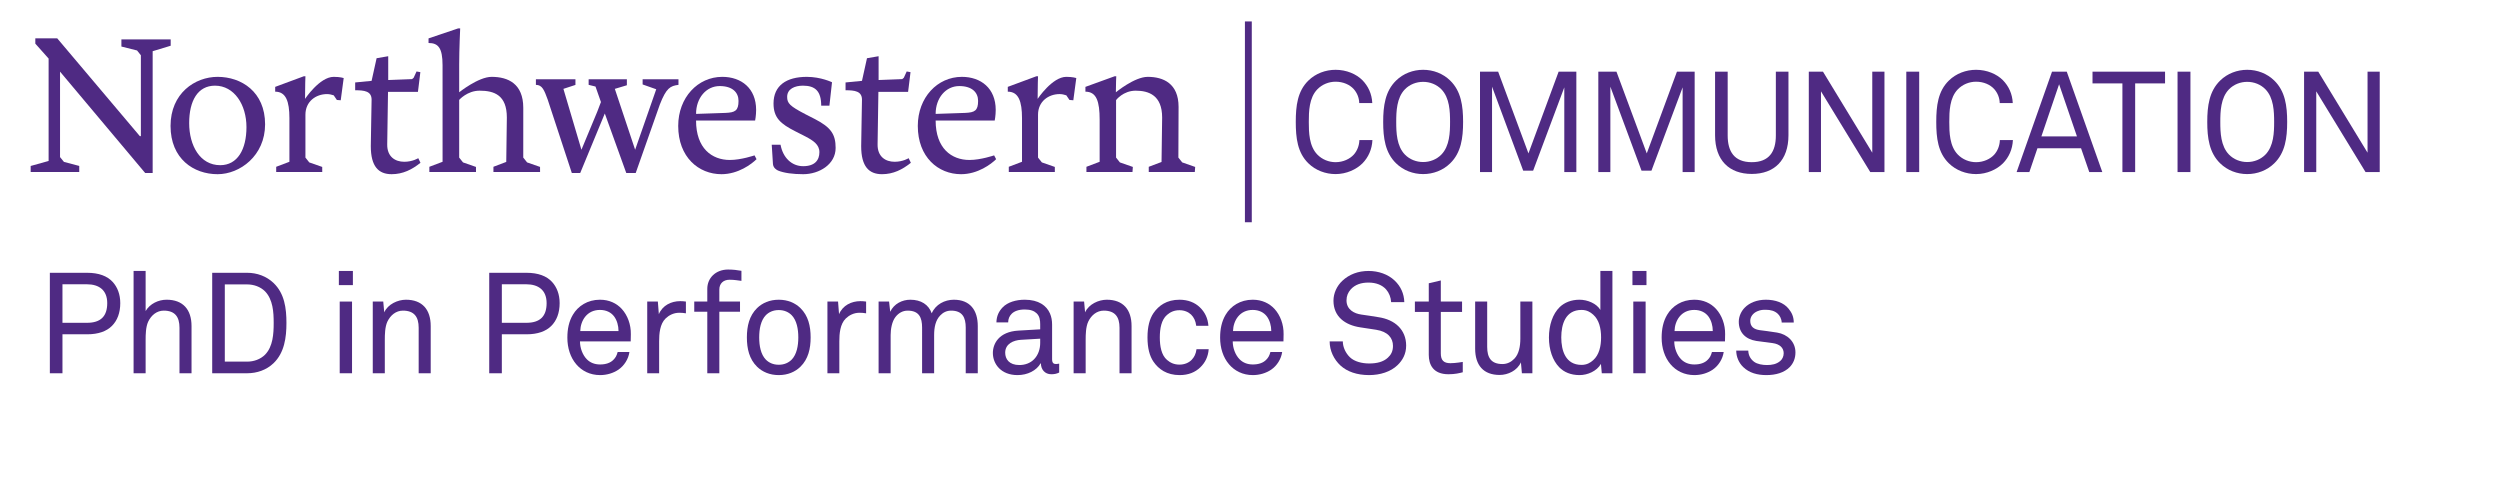 <?xml version="1.0" encoding="UTF-8"?> <!-- Generator: Adobe Illustrator 24.0.0, SVG Export Plug-In . SVG Version: 6.00 Build 0) --> <svg xmlns="http://www.w3.org/2000/svg" xmlns:xlink="http://www.w3.org/1999/xlink" id="Layer_1" x="0px" y="0px" viewBox="0 0 2823.28 540.05" style="enable-background:new 0 0 2823.28 540.05;" xml:space="preserve"> <style type="text/css"> .st0{fill:#4F2A83;} </style> <g> <polygon class="st0" points="39.89,43.3 39.89,49.29 54.9,66.13 54.9,181.78 34.64,187.43 34.64,194.22 89.49,194.22 89.49,187.39 72.21,182.82 67.8,177.4 67.8,80.9 163.94,195.36 172.4,195.36 172.4,57.82 192.76,51.65 192.76,44.47 137.1,44.47 137.1,52.56 154.78,57 159.09,62.42 159.09,153.84 159.06,153.73 157.92,153.73 64.63,43.3 "></polygon> <path class="st0" d="M245.76,196.72c-27.14,0-53.16-17.42-53.16-54.51c0-36.87,27.6-55.42,53.16-55.42 c26.69,0,53.61,16.74,53.61,53.61C299.37,175.91,270.87,196.72,245.76,196.72z M278.33,143.56c0-25.34-13.8-46.82-35.51-46.82 c-19.45,0-29.18,16.97-29.18,42.3c0,25.33,12.21,47.5,35.06,47.5C268.15,186.54,278.33,168.9,278.33,143.56z"></path> <path class="st0" d="M572.39,132.71c0-25.33-14.25-30.31-30.76-30.31c-14.03,0-23.07,10.41-23.07,10.41l0,16.74v48.42l4.33,5.44 l14.63,5.1l0.03,5.73h-52.67v-5.88l14.93-5.66l-0.02-109.03c0-19.73-4.98-25.11-15.83-25.11v-5.2l33.48-11.31h2.26 c0,0-1.13,23.3-1.13,40.72v31.44c0,0,21.71-17.42,36.64-17.42c18.55,0,35.74,7.69,35.74,35.06l-0.02,56.11l4.33,5.44l14.63,5.1 l0.03,5.73h-52.67v-5.88l14.48-5.5L572.39,132.71z"></path> <path class="st0" d="M786.06,136.1c0,31.44,17.87,44.56,38.23,44.56c12.67,0,27.82-5.2,27.82-5.2l2.26,4.3 c-5.43,5.43-20.58,16.96-39.59,16.96c-25.79,0-48.86-19.23-48.86-54.51c0-32.12,22.17-55.42,49.76-55.42 c21.49,0,38.23,12.89,38.23,37.32c0,6.33-1.13,11.99-1.13,11.99H786.06z M819.32,127.5c10.86-0.45,14.7-2.49,14.7-13.57 c0-9.5-6.79-16.74-21.26-16.74c-15.15,0-26.69,13.35-26.69,31.44L819.32,127.5z"></path> <path class="st0" d="M878.77,192.65c-1.58-0.68-5.65-2.94-5.88-7.69l-1.36-21.49h9.95c2.71,14.7,12.67,24.2,25.56,24.2 c13.12,0,18.32-6.79,18.32-15.83c0-8.6-7.01-13.12-15.61-17.65l-11.54-5.88c-16.51-8.37-24.66-15.16-24.66-31.44 c0-20.36,14.7-30.08,37.55-30.08c16.06,0,28.5,6.1,28.5,6.1l-2.94,26.47h-9.27c0-16.51-6.79-22.62-20.58-22.62 c-9.27,0-17.87,3.62-17.87,12.67c0,7.24,2.94,10.4,20.81,19.68l10.18,5.2c18.55,9.5,23.75,17.42,23.75,32.8 c0,18.55-18.55,29.63-36.64,29.63C895.51,196.72,885.33,195.36,878.77,192.65z"></path> <path class="st0" d="M1056.63,136.1c0,31.44,17.87,44.56,38.23,44.56c12.67,0,27.82-5.2,27.82-5.2l2.26,4.3 c-5.43,5.43-20.58,16.96-39.59,16.96c-25.79,0-48.86-19.23-48.86-54.51c0-32.12,22.17-55.42,49.76-55.42 c21.49,0,38.23,12.89,38.23,37.32c0,6.33-1.13,11.99-1.13,11.99H1056.63z M1089.88,127.5c10.86-0.45,14.7-2.49,14.7-13.57 c0-9.5-6.79-16.74-21.26-16.74c-15.16,0-26.69,13.35-26.69,31.44L1089.88,127.5z"></path> <path class="st0" d="M1335.09,183.4l-4.33-5.44l0.22-57.24c0-26.47-17.19-33.93-34.84-33.93c-14.93,0-35.97,17.42-35.97,17.42 c0-9.5,0.45-18.1,0.45-18.1h-1.81l-33.03,11.99v5.43c12.67,0,16.06,11.31,16.06,31.67v47.5l-14.93,5.66v5.88h52.01l0.42-5.73 l-14.63-5.1l-4.33-5.44l0.01-64.93c0,0,7.92-10.63,22.17-10.63c14.7,0,29.86,5.2,29.86,30.31l-0.69,50.2l-14.44,5.45v5.88h52.01 l0.42-5.73L1335.09,183.4z"></path> <path class="st0" d="M707.25,195.36l-24.23-67.19l-27.77,67.19h-9.49l-27.28-83.01c-3.84-10.41-6.04-16.51-13.28-16.51V89.5h44.65 v6.39l-13.59,4.46l20.36,68.76l17.87-42.98l4.16-10.9l-6.14-17.5l-7.75-1.91V89.5h43.18v6.77l-13.61,4.08l22.94,68.76l23.83-68.31 l-15.38-5.43V89.5h40.49v6.34c-9.28,1.13-13.8,3.62-21.04,22.17l-27.26,77.36H707.25z"></path> <path class="st0" d="M472.35,178.62c0,0-6.33,4.07-15.83,4.07c-10.18,0-19.45-5.66-19.23-19.68l0.9-59.27h33.48l0-0.01h0.31 l0.45-3.68h0.02l2.26-18.57l-4.3-0.78l-3.24,7.09l-1.84,1.55l-26.62,1.03v0.01l-0.29,0.01V63.49l-13.12,2.26l-5.65,25.56 l-18.55,1.81v8.82c10.18,0,18.55,0.9,18.55,10.63c0,9.73-0.9,40.26-0.9,52.48c0,23.07,8.82,31.67,23.53,31.67 c12.67,0,23.07-5.2,32.57-12.89L472.35,178.62z"></path> <path class="st0" d="M1026.13,178.62c0,0-6.33,4.07-15.83,4.07c-10.18,0-19.45-5.66-19.23-19.68l0.91-59.27h33.48l0-0.01h0.06 l0.45-3.68h0.02l2.26-18.57l-4.3-0.78l-3.24,7.09l-1.84,1.55l-26.62,1.03v0.02l-0.04,0V63.49l-13.12,2.26l-5.65,25.56l-18.55,1.81 v8.82c10.18,0,18.55,0.9,18.55,10.63c0,9.73-0.9,40.26-0.9,52.48c0,23.07,8.82,31.67,23.53,31.67c12.67,0,23.07-5.2,32.57-12.89 L1026.13,178.62z"></path> <path class="st0" d="M388.14,88.14L388.14,88.14l-0.01,0c-0.11-0.04-3.94-1.35-11.3-1.35c-15.83,0-32.35,24.88-32.35,24.88 c0-13.8,0.45-25.56,0.45-25.56h-1.81l-32.35,11.99v5.43c12.21,0,16.06,11.08,16.06,29.86v49.31l-14.93,5.66v5.88h52.01l-0.03-5.73 l-14.63-5.1l-4.33-5.44v-48.42c0-14.93,11.76-23.3,24.43-23.3c2.59,0,5.25,0.64,7.53,1.41l3.54,5.22l4.36,0.36L388.14,88.14 L388.14,88.14L388.14,88.14z"></path> <path class="st0" d="M1215.47,88.14L1215.47,88.14L1215.47,88.14c-0.12-0.04-3.95-1.36-11.31-1.36 c-15.83,0-32.35,24.88-32.35,24.88c0-13.8,0.45-25.56,0.45-25.56h-1.81l-32.35,11.99v5.43c12.21,0,16.06,11.08,16.06,29.86v49.31 l-14.93,5.66v5.88h52.01l-0.03-5.73l-14.63-5.1l-4.33-5.44v-48.42c0-14.93,11.76-23.3,24.43-23.3c2.59,0,5.25,0.64,7.53,1.41 l3.54,5.22l4.36,0.36L1215.47,88.14L1215.47,88.14L1215.47,88.14z"></path> </g> <g> <path class="st0" d="M126.38,368.08c-6.08,6.08-15.36,9.44-27.84,9.44h-28v44H56.3V308.07h42.08c13.28,0,22.72,3.68,28.8,10.24 c5.44,5.92,8.64,14.08,8.64,24C135.82,353.36,132.46,362,126.38,368.08z M98.06,321.03H70.54v43.52h27.68 c15.2,0,22.88-7.04,22.88-22.24C121.1,327.91,112.14,321.03,98.06,321.03z"></path> <path class="st0" d="M202.7,421.52v-51.36c0-12.16-4.96-19.36-17.76-19.36c-7.84,0-14.08,5.12-17.6,12.48 c-2.72,5.92-2.88,14.4-2.88,20.64v37.6h-13.6V305.99h13.6v45.28c4.8-8.32,14.56-12.8,23.68-12.8c18.4,0,28.16,11.04,28.16,29.76 v53.28H202.7z"></path> <path class="st0" d="M308.92,410.16c-8,7.68-18.72,11.36-29.76,11.36h-39.52V308.07h39.52c11.04,0,21.76,3.84,29.76,11.52 c12.48,11.84,14.56,28.8,14.56,45.12C323.48,381.04,321.24,398.32,308.92,410.16z M299.32,329.03c-5.28-5.28-12.8-7.84-20.16-7.84 h-25.28v87.2h25.28c7.36,0,14.88-2.56,20.16-7.84c8.96-9.12,9.76-23.68,9.76-35.84C309.08,352.55,308.28,338.31,299.32,329.03z"></path> <path class="st0" d="M382.68,321.99v-16h15.84v16H382.68z M383.64,421.52v-80.96h13.92v80.96H383.64z"></path> <path class="st0" d="M472.81,421.52v-51.36c0-12.16-4.96-19.36-17.76-19.36c-7.84,0-14.08,5.12-17.6,12.48 c-2.72,5.92-2.88,14.4-2.88,20.64v37.6h-13.6v-80.96h11.84l1.12,12.16c4.16-9.28,15.36-14.24,24.48-14.24c18.4,0,28,11.04,28,29.76 v53.28H472.81z"></path> <path class="st0" d="M622.57,368.08c-6.08,6.08-15.36,9.44-27.84,9.44h-28v44h-14.24V308.07h42.08c13.28,0,22.72,3.68,28.8,10.24 c5.44,5.92,8.64,14.08,8.64,24C632.01,353.36,628.65,362,622.57,368.08z M594.25,321.03h-27.52v43.52h27.68 c15.2,0,22.88-7.04,22.88-22.24C617.29,327.91,608.33,321.03,594.25,321.03z"></path> <path class="st0" d="M712.26,385.52h-57.28c0,7.36,2.88,15.36,7.84,20.32c3.68,3.68,8.64,5.76,14.88,5.76 c6.4,0,11.68-1.76,15.04-5.28c2.24-2.24,3.68-4.48,4.8-8.8h13.28c-1.12,8-5.92,15.52-12.48,20c-5.76,3.84-12.96,6.08-20.64,6.08 c-11.36,0-20.64-4.8-26.88-12.16c-6.72-7.84-10.08-18.56-10.08-30.08c0-9.76,1.76-18.4,6.24-25.92 c5.76-9.76,16.48-16.96,30.56-16.96c10.4,0,18.72,4,24.64,10.4c6.56,7.2,10.4,17.6,10.24,28.48L712.26,385.52z M693.54,357.36 c-3.36-4.48-8.8-7.36-16-7.36c-14.72,0-21.92,12-22.24,23.84h43.2C698.5,367.76,696.74,361.67,693.54,357.36z"></path> <path class="st0" d="M767.08,353.2c-6.4,0-11.68,2.88-15.36,6.4c-6.56,6.24-7.36,17.44-7.36,25.92v36h-13.44v-80.96h12l1.12,14.24 c4.16-9.92,13.92-14.72,24.16-14.72c2.08,0,4.32,0.16,6.4,0.48v13.28C772.2,353.36,769.48,353.2,767.08,353.2z"></path> <path class="st0" d="M823.87,315.91c-7.2,0-11.52,4.48-11.52,11.04v13.6h23.36v11.52h-23.36v69.44h-13.6v-69.44h-14.72v-11.52 h14.72v-14.4c0-12.16,9.44-21.76,23.52-21.76c5.6,0,10.56,0.64,15.04,1.44v11.36C832.99,316.71,829.63,315.91,823.87,315.91z"></path> <path class="st0" d="M903.94,414.16c-5.92,5.76-14.24,9.44-24.48,9.44s-18.56-3.68-24.48-9.44c-8.8-8.64-11.52-20.32-11.52-33.12 c0-12.8,2.72-24.48,11.52-33.12c5.92-5.76,14.24-9.44,24.48-9.44s18.56,3.68,24.48,9.44c8.8,8.64,11.52,20.32,11.52,33.12 C915.46,393.84,912.74,405.52,903.94,414.16z M894.02,355.92c-3.36-3.36-8.16-5.76-14.56-5.76c-6.4,0-11.2,2.4-14.56,5.76 c-5.76,5.92-7.52,15.68-7.52,25.12c0,9.44,1.76,19.2,7.52,25.12c3.36,3.36,8.16,5.76,14.56,5.76c6.4,0,11.2-2.4,14.56-5.76 c5.76-5.92,7.52-15.68,7.52-25.12C901.54,371.6,899.78,361.84,894.02,355.92z"></path> <path class="st0" d="M970.58,353.2c-6.4,0-11.68,2.88-15.36,6.4c-6.56,6.24-7.36,17.44-7.36,25.92v36h-13.44v-80.96h12l1.12,14.24 c4.16-9.92,13.92-14.72,24.16-14.72c2.08,0,4.32,0.16,6.4,0.48v13.28C975.7,353.36,972.98,353.2,970.58,353.2z"></path> <path class="st0" d="M1090.61,421.52V370c0-11.36-3.68-19.2-16.48-19.2c-5.12,0-9.12,2.08-12.32,5.44 c-5.44,5.6-6.88,13.76-6.88,22.24v43.04h-13.6V370c0-11.36-3.36-19.2-16.32-19.2c-5.76,0-10.4,2.88-13.76,7.2 c-4,5.12-5.44,13.76-5.44,20.48v43.04h-13.6v-80.96h11.84l1.28,11.52c4.32-9.12,13.6-13.6,22.72-13.6c12,0,20.64,5.44,24.16,15.36 c4.32-10.08,14.72-15.36,24.96-15.36c18.4,0,27.04,11.84,27.04,29.76v53.28H1090.61z"></path> <path class="st0" d="M1187.18,422.64c-7.2,0-11.68-5.44-11.68-12.32h-0.32c-4.64,8.16-14.72,13.28-26.08,13.28 c-18.56,0-27.84-12.48-27.84-24.96c0-10.4,6.72-24,28.8-25.28l24.64-1.44V366c0-4-0.48-8.96-4.16-12.32 c-2.72-2.56-6.72-4.16-13.28-4.16c-7.36,0-12,2.08-14.72,4.8c-2.56,2.56-4,5.76-4,9.76h-13.28c0.16-7.36,2.88-12.64,7.04-16.96 c5.44-5.76,15.04-8.64,24.96-8.64c15.68,0,24.64,6.72,28.48,15.52c1.6,3.68,2.4,7.84,2.4,12.48v39.2c0,4.32,1.76,5.44,4.48,5.44 c1.44,0,3.52-0.48,3.52-0.48v10.08C1193.26,422.16,1190.54,422.64,1187.18,422.64z M1174.7,382.48l-21.76,1.28 c-8.16,0.48-17.76,4.32-17.76,14.56c0,7.2,4.48,13.92,16,13.92c6.24,0,12.32-2.08,16.64-6.56c4.8-4.96,6.88-11.68,6.88-18.4V382.48 z"></path> <path class="st0" d="M1264.29,421.52v-51.36c0-12.16-4.96-19.36-17.76-19.36c-7.84,0-14.08,5.12-17.6,12.48 c-2.72,5.92-2.88,14.4-2.88,20.64v37.6h-13.6v-80.96h11.84l1.12,12.16c4.16-9.28,15.36-14.24,24.48-14.24c18.4,0,28,11.04,28,29.76 v53.28H1264.29z"></path> <path class="st0" d="M1355.55,414.8c-5.76,5.6-13.44,8.8-23.36,8.8c-14.56,0-23.84-6.72-29.6-15.2c-4.32-6.4-6.72-15.2-6.72-27.36 c0-12.16,2.4-20.96,6.72-27.36c5.76-8.48,14.88-15.2,29.44-15.2c9.6,0,17.44,3.2,23.04,8.64c5.44,5.28,8.96,12,9.6,20.8h-13.76 c-0.64-5.6-2.72-9.6-5.76-12.64c-3.2-3.04-7.84-4.96-13.12-4.96c-6.24,0-10.56,2.24-14.08,5.28c-6.4,5.44-8.16,15.52-8.16,25.44 c0,9.92,1.76,20,8.16,25.44c3.52,3.04,7.84,5.28,14.08,5.28c5.6,0,10.56-2.08,13.76-5.44c2.88-3.04,4.8-6.72,5.44-12h13.76 C1364.35,402.96,1360.99,409.52,1355.55,414.8z"></path> <path class="st0" d="M1449.42,385.52h-57.28c0,7.36,2.88,15.36,7.84,20.32c3.68,3.68,8.64,5.76,14.88,5.76 c6.4,0,11.68-1.76,15.04-5.28c2.24-2.24,3.68-4.48,4.8-8.8h13.28c-1.12,8-5.92,15.52-12.48,20c-5.76,3.84-12.96,6.08-20.64,6.08 c-11.36,0-20.64-4.8-26.88-12.16c-6.72-7.84-10.08-18.56-10.08-30.08c0-9.76,1.76-18.4,6.24-25.92 c5.76-9.76,16.48-16.96,30.56-16.96c10.4,0,18.72,4,24.64,10.4c6.56,7.2,10.4,17.6,10.24,28.48L1449.42,385.52z M1430.7,357.36 c-3.36-4.48-8.8-7.36-16-7.36c-14.72,0-21.92,12-22.24,23.84h43.2C1435.66,367.76,1433.9,361.67,1430.7,357.36z"></path> <path class="st0" d="M1578.38,412.24c-7.84,7.68-20,11.36-32.16,11.36c-13.76,0-24.8-3.84-32.48-10.88 c-7.2-6.72-12.16-16.48-12.16-27.2h14.88c0,6.72,3.36,13.44,8,17.92c5.12,4.96,13.76,7.04,21.76,7.04c8.64,0,16-1.76,21.12-6.56 c3.52-3.2,5.76-7.2,5.76-13.28c0-8.8-5.6-16.16-19.04-18.24l-17.92-2.72c-16.96-2.56-30.24-12-30.24-30.08 c0-8.48,3.84-16.64,9.92-22.4c7.84-7.36,17.92-11.2,29.76-11.2c11.04,0,21.92,3.68,29.44,10.88c6.88,6.56,10.56,14.72,10.88,24.32 h-14.88c-0.32-5.6-2.4-10.56-5.6-14.24c-4.32-4.96-11.2-7.84-20-7.84c-8.16,0-15.2,2.24-20.16,7.84c-2.88,3.36-4.64,7.2-4.64,12.32 c0,10.24,8.48,14.88,16.96,16c6.4,0.8,12.64,1.92,18.88,2.88c18.88,2.72,31.52,14.24,31.52,32.16 C1587.98,399.76,1583.98,406.8,1578.38,412.24z"></path> <path class="st0" d="M1635.77,422.64c-17.44,0-22.24-11.04-22.24-21.92v-48.48h-15.68v-11.68h15.68v-20.64l13.6-3.2v23.84h24v11.68 h-24v46.88c0,7.84,3.36,11.04,10.88,11.04c5.76,0,13.92-1.44,13.92-1.44v11.68C1648.25,421.36,1643.29,422.64,1635.77,422.64z"></path> <path class="st0" d="M1718.7,421.52l-1.12-12.32c-4.16,9.28-14.56,14.24-24,14.24c-18.4,0-27.68-11.04-27.68-29.76v-53.12h13.6 v51.2c0,12.16,4.48,19.36,17.28,19.36c5.44,0,9.92-2.4,13.44-6.08c5.12-5.28,6.72-14.08,6.72-22.4v-42.08h13.6v80.96H1718.7z"></path> <path class="st0" d="M1808.92,421.52l-0.96-10.56c-4.64,8.16-15.04,12.64-24.16,12.64c-9.92,0-17.6-3.36-22.88-8.8 c-7.68-7.84-11.68-20.16-11.68-33.6c0-13.92,4.16-26.72,12.32-34.56c5.28-4.96,12.8-8.16,22.24-8.16c8.8,0,19.2,4.16,23.52,11.52 v-44h13.6v115.52H1808.92z M1799.16,355.28c-3.2-2.88-7.2-5.28-13.12-5.28c-18.08,0-22.88,16.16-22.88,31.04 c0,14.88,4.8,31.04,22.88,31.04c5.92,0,9.92-2.4,13.12-5.28c6.72-5.92,8.96-15.68,8.96-25.76 C1808.12,370.96,1805.88,361.2,1799.16,355.28z"></path> <path class="st0" d="M1843.54,321.99v-16h15.84v16H1843.54z M1844.5,421.52v-80.96h13.92v80.96H1844.5z"></path> <path class="st0" d="M1948.04,385.52h-57.28c0,7.36,2.88,15.36,7.84,20.32c3.68,3.68,8.64,5.76,14.88,5.76 c6.4,0,11.68-1.76,15.04-5.28c2.24-2.24,3.68-4.48,4.8-8.8h13.28c-1.12,8-5.92,15.52-12.48,20c-5.76,3.84-12.96,6.08-20.64,6.08 c-11.36,0-20.64-4.8-26.88-12.16c-6.72-7.84-10.08-18.56-10.08-30.08c0-9.76,1.76-18.4,6.24-25.92 c5.76-9.76,16.48-16.96,30.56-16.96c10.4,0,18.72,4,24.64,10.4c6.56,7.2,10.4,17.6,10.24,28.48L1948.04,385.52z M1929.31,357.36 c-3.36-4.48-8.8-7.36-16-7.36c-14.72,0-21.92,12-22.24,23.84h43.2C1934.28,367.76,1932.51,361.67,1929.31,357.36z"></path> <path class="st0" d="M2021.22,414.48c-6.24,6.4-15.84,9.12-26.4,9.12c-10.08,0-19.36-2.4-26.24-9.12 c-4.96-4.8-7.84-11.68-7.84-18.56h13.6c0.16,5.6,2.72,9.76,6.56,12.64c3.68,2.72,9.44,3.68,14.56,3.68c5.6,0,10.72-0.96,14.88-4.48 c2.24-1.76,4-5.12,4-8.8c0-6.08-4.32-10.4-12.64-11.52l-18.24-2.4c-12.16-1.92-19.84-9.44-19.84-21.76 c0-6.24,3.04-12.16,6.72-15.84c5.28-5.44,13.76-8.96,23.84-8.96c10.72,0,20.32,3.36,25.76,10.24c3.52,4.32,5.76,8.96,5.76,15.52 h-13.6c-0.16-4.16-2.24-8-4.64-10.08c-3.36-3.04-7.84-4.32-13.28-4.32c-3.2,0-5.6,0-9.44,1.6c-5.12,2.08-8.16,6.4-8.16,10.88 c0,6.72,4.16,9.6,10.88,10.56c4.48,0.64,10.88,1.28,19.52,2.72c11.52,1.92,20.64,10.24,20.64,22.4 C2027.62,405.04,2025.06,410.48,2021.22,414.48z"></path> </g> <g> <path class="st0" d="M1405.9,250.99V24.21h7.75v226.78H1405.9z"></path> </g> <g> <path class="st0" d="M1538.69,184.43c-6.88,6.88-18.08,12.16-30.4,12.16c-11.36,0-22.56-4.16-30.72-12.16 c-12.32-12-14.24-28.64-14.24-46.72c0-18.08,1.92-34.72,14.24-46.72c8.16-8,19.36-12.16,30.72-12.16c12.32,0,23.36,4.8,30.24,11.68 c6.56,6.72,10.72,15.36,11.2,25.92h-14.72c-0.16-6.24-2.56-11.68-6.24-15.84c-4.48-4.96-11.84-8.32-20.48-8.32 c-7.68,0-15.2,3.04-20.64,8.64c-9.28,9.6-9.6,24.96-9.6,36.8c0,11.84,0.32,27.2,9.6,36.8c5.44,5.6,12.96,8.64,20.64,8.64 c8.64,0,16.16-3.68,20.64-8.64c3.68-4.16,6.08-10.08,6.24-16.32h14.72C1549.41,168.75,1545.25,177.71,1538.69,184.43z"></path> <path class="st0" d="M1637.73,184.43c-8.16,8-19.2,12.16-30.56,12.16c-11.36,0-22.4-4.16-30.56-12.16 c-12.32-12-14.56-28.64-14.56-46.72c0-18.08,2.24-34.72,14.56-46.72c8.16-8,19.2-12.16,30.56-12.16c11.36,0,22.4,4.16,30.56,12.16 c12.32,12,14.56,28.64,14.56,46.72C1652.29,155.79,1650.05,172.43,1637.73,184.43z M1627.81,100.91 c-5.44-5.6-12.96-8.48-20.64-8.48s-15.2,2.88-20.64,8.48c-9.28,9.6-9.76,24.96-9.76,36.8c0,11.84,0.48,27.2,9.76,36.8 c5.44,5.6,12.96,8.48,20.64,8.48s15.2-2.88,20.64-8.48c9.28-9.6,9.76-24.96,9.76-36.8 C1637.57,125.87,1637.09,110.51,1627.81,100.91z"></path> <path class="st0" d="M1766.58,194.35V98.67l-35.2,94.08h-11.2l-35.2-94.88v96.48h-13.6V80.91h20.48l34.24,92.32l34.08-92.32h20 v113.44H1766.58z"></path> <path class="st0" d="M1900.2,194.35V98.67l-35.2,94.08h-11.2l-35.2-94.88v96.48h-13.6V80.91h20.48l34.24,92.32l34.08-92.32h20 v113.44H1900.2z"></path> <path class="st0" d="M1978.29,196.43c-25.44,0-41.44-15.36-41.44-43.68V80.91h14.24v72.16c0,18.08,7.52,30.08,27.2,30.08 s27.2-12,27.2-30.08V80.91h14.24v71.84C2019.73,181.07,2003.73,196.43,1978.29,196.43z"></path> <path class="st0" d="M2112.14,194.35l-55.68-91.2v91.2h-13.76V80.91h16l55.68,91.52V80.91h13.76v113.44H2112.14z"></path> <path class="st0" d="M2152.81,194.35V80.91h14.56v113.44H2152.81z"></path> <path class="st0" d="M2262,184.43c-6.88,6.88-18.08,12.16-30.4,12.16c-11.36,0-22.56-4.16-30.72-12.16 c-12.32-12-14.24-28.64-14.24-46.72c0-18.08,1.92-34.72,14.24-46.72c8.16-8,19.36-12.16,30.72-12.16c12.32,0,23.36,4.8,30.24,11.68 c6.56,6.72,10.72,15.36,11.2,25.92h-14.72c-0.16-6.24-2.56-11.68-6.24-15.84c-4.48-4.96-11.84-8.32-20.48-8.32 c-7.68,0-15.2,3.04-20.64,8.64c-9.28,9.6-9.6,24.96-9.6,36.8c0,11.84,0.32,27.2,9.6,36.8c5.44,5.6,12.96,8.64,20.64,8.64 c8.64,0,16.16-3.68,20.64-8.64c3.68-4.16,6.08-10.08,6.24-16.32h14.72C2272.72,168.75,2268.56,177.71,2262,184.43z"></path> <path class="st0" d="M2359.45,194.35l-9.28-26.88h-49.28l-9.12,26.88h-14.4l40-113.44h16.64l40.16,113.44H2359.45z M2325.37,95.15 l-20,58.88h40.16L2325.37,95.15z"></path> <path class="st0" d="M2411.26,94.19v100.16h-14.4V94.19h-33.76V80.91h81.92v13.28H2411.26z"></path> <path class="st0" d="M2459.13,194.35V80.91h14.56v113.44H2459.13z"></path> <path class="st0" d="M2568.37,184.43c-8.16,8-19.2,12.16-30.56,12.16c-11.36,0-22.4-4.16-30.56-12.16 c-12.32-12-14.56-28.64-14.56-46.72c0-18.08,2.24-34.72,14.56-46.72c8.16-8,19.2-12.16,30.56-12.16c11.36,0,22.4,4.16,30.56,12.16 c12.32,12,14.56,28.64,14.56,46.72C2582.93,155.79,2580.69,172.43,2568.37,184.43z M2558.45,100.91 c-5.44-5.6-12.96-8.48-20.64-8.48c-7.68,0-15.2,2.88-20.64,8.48c-9.28,9.6-9.76,24.96-9.76,36.8c0,11.84,0.48,27.2,9.76,36.8 c5.44,5.6,12.96,8.48,20.64,8.48c7.68,0,15.2-2.88,20.64-8.48c9.28-9.6,9.76-24.96,9.76-36.8 C2568.21,125.87,2567.73,110.51,2558.45,100.91z"></path> <path class="st0" d="M2671.46,194.35l-55.68-91.2v91.2h-13.76V80.91h16l55.68,91.52V80.91h13.76v113.44H2671.46z"></path> </g> <g> </g> <g> </g> <g> </g> <g> </g> <g> </g> </svg> 
